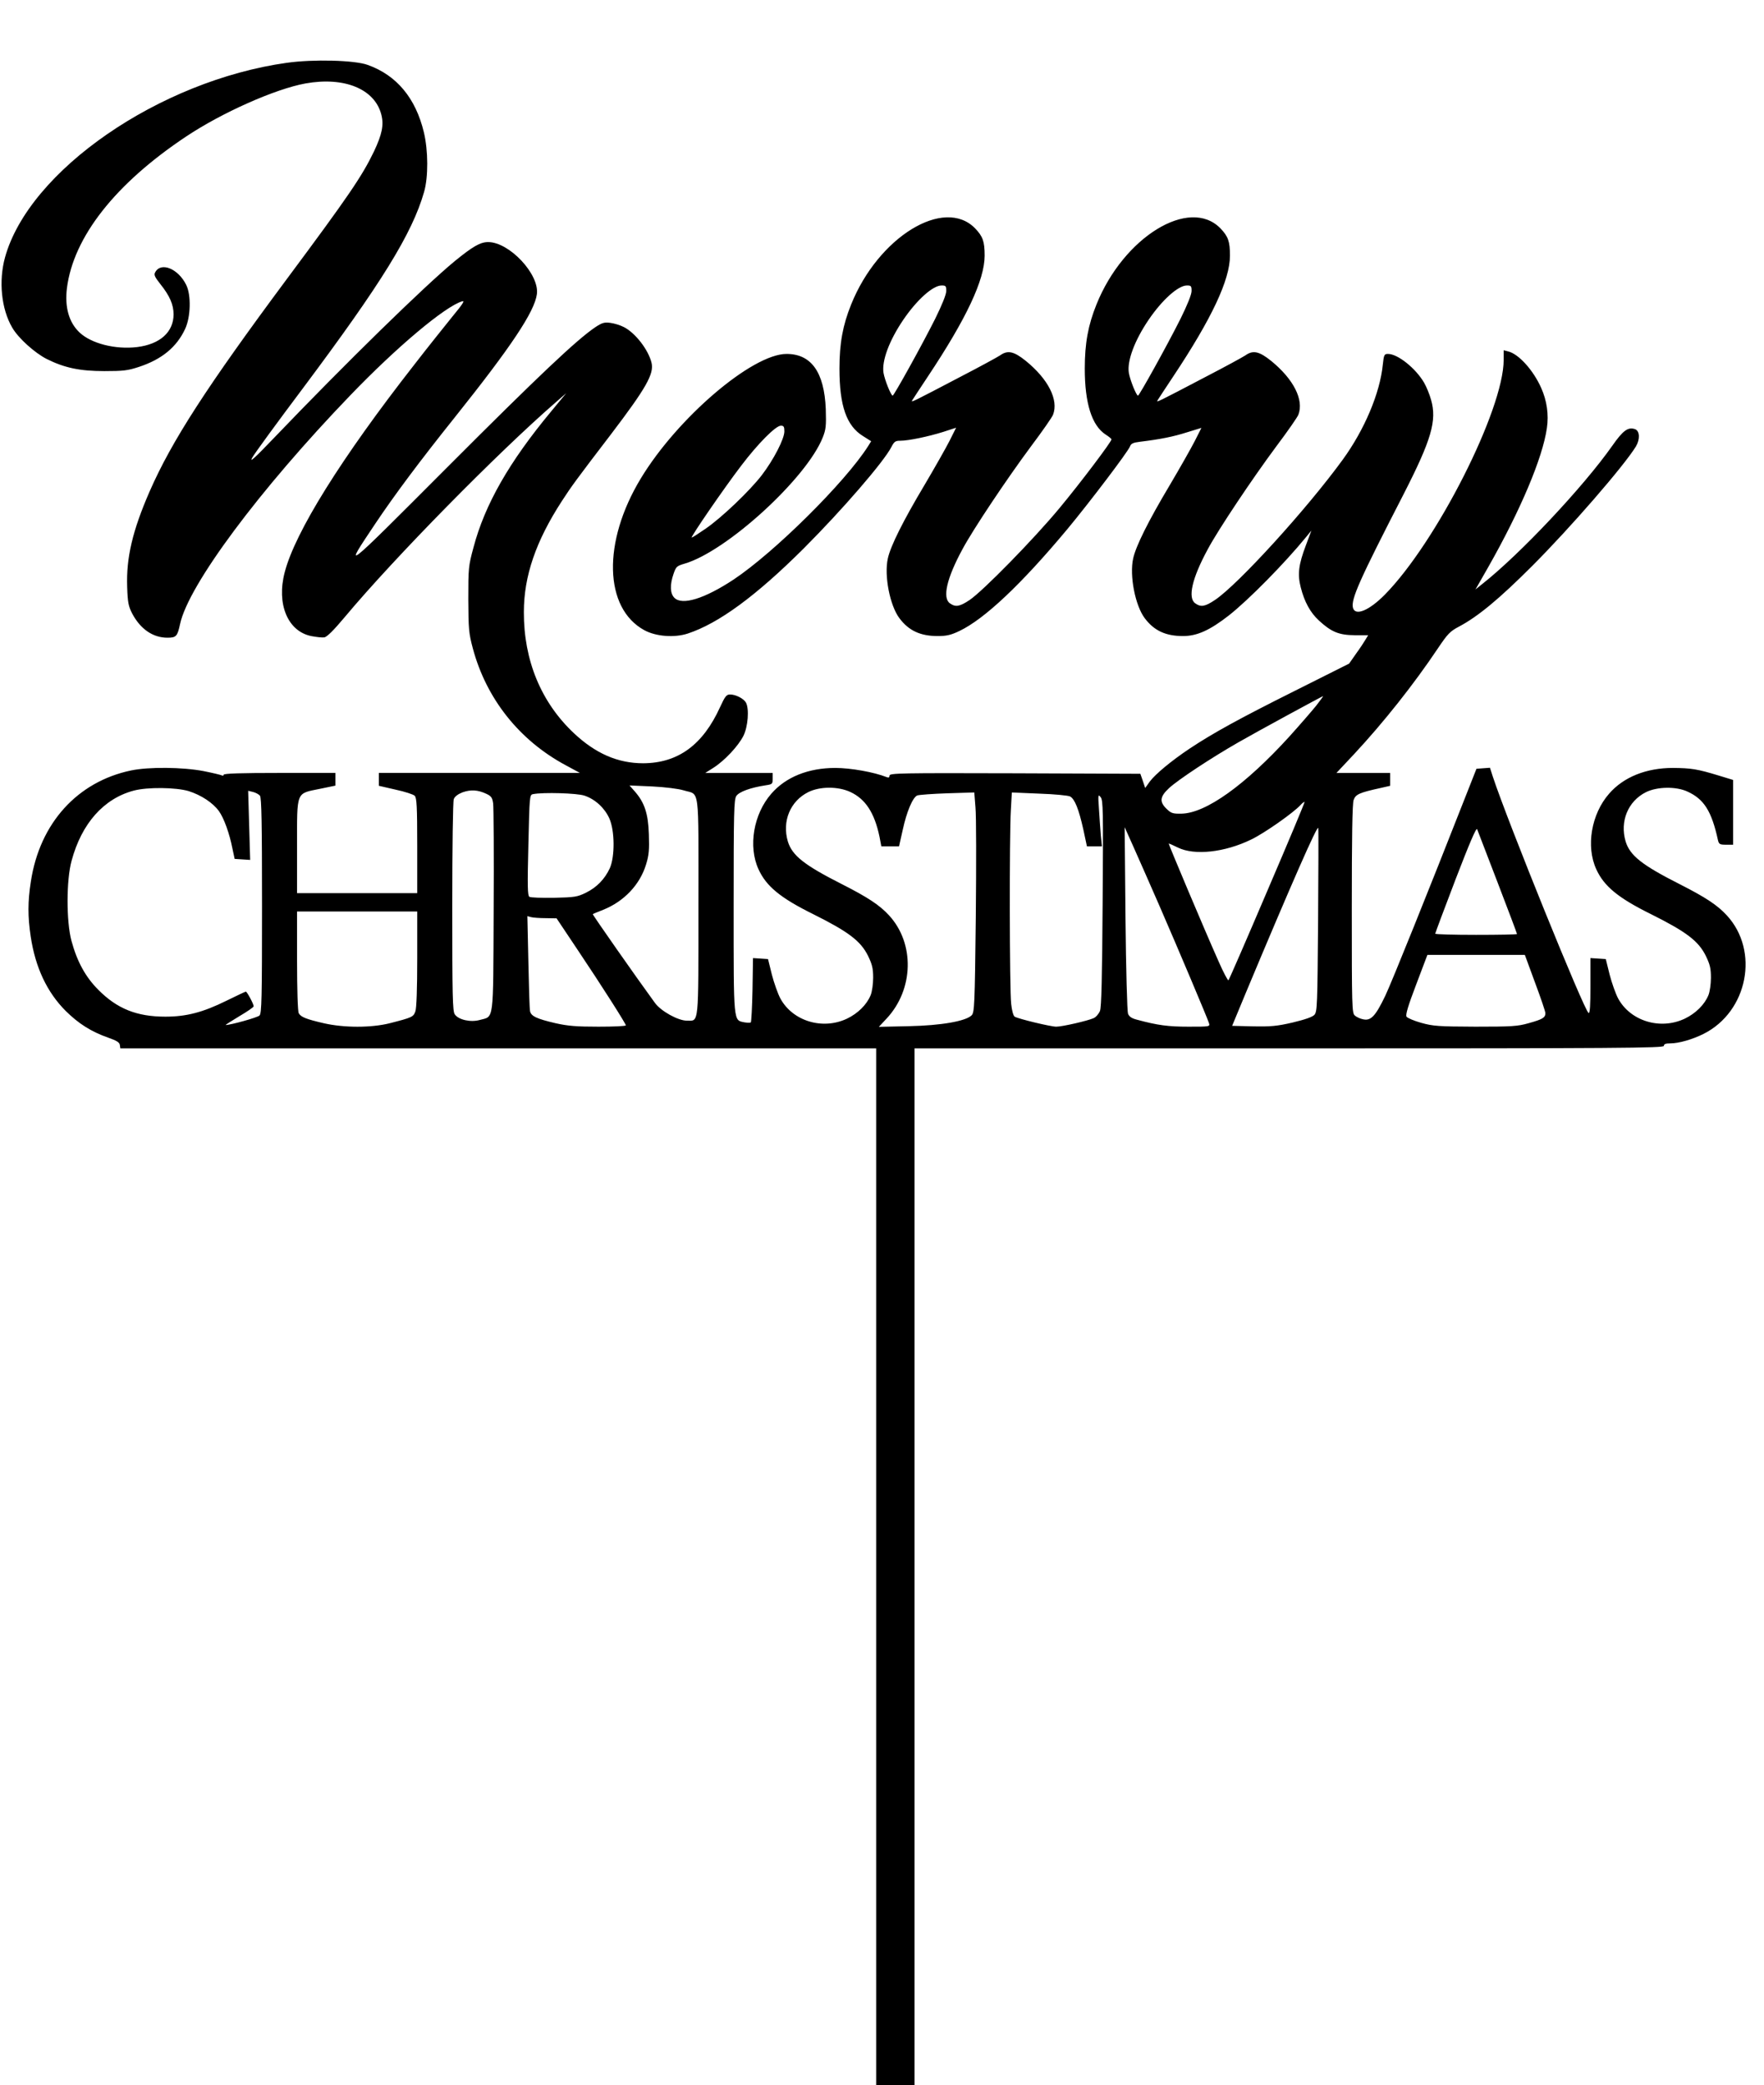 <?xml version="1.0" standalone="no"?>
<!DOCTYPE svg PUBLIC "-//W3C//DTD SVG 20010904//EN"
 "http://www.w3.org/TR/2001/REC-SVG-20010904/DTD/svg10.dtd">
<svg version="1.0" xmlns="http://www.w3.org/2000/svg"
 width="1057pt" height="1249pt" viewBox="0 0 1057 1249"
 preserveAspectRatio="xMidYMid meet">
<g transform="translate(0,1249) scale(0.1,-0.1)"
fill="#000000" stroke="none">
<path d="M1720 12114 c-766 -107 -1546 -646 -1690 -1166 -39 -142 -22 -309 43
-420 36 -63 134 -151 206 -188 106 -53 198 -73 346 -73 113 0 140 3 207 25
137 45 226 118 277 227 34 72 37 203 7 264 -48 98 -152 140 -186 76 -9 -15 -3
-28 31 -71 56 -70 79 -123 79 -181 0 -106 -81 -179 -218 -196 -130 -16 -275
21 -345 87 -64 60 -90 152 -76 266 39 306 289 625 714 908 216 144 534 285
715 318 233 42 416 -33 455 -187 16 -62 4 -118 -44 -220 -72 -149 -150 -264
-522 -764 -480 -646 -690 -970 -823 -1274 -102 -234 -140 -396 -134 -570 3
-95 8 -117 30 -160 49 -93 124 -145 211 -145 53 0 60 8 76 82 50 233 474 803
1021 1371 277 288 566 531 669 562 18 6 5 -15 -58 -91 -44 -55 -148 -184 -229
-289 -438 -560 -714 -1003 -776 -1243 -50 -190 18 -353 158 -382 31 -6 66 -10
79 -8 16 2 57 43 124 123 295 353 916 984 1263 1285 l63 55 -91 -110 c-251
-302 -397 -557 -465 -815 -30 -110 -31 -124 -31 -310 1 -178 3 -203 27 -293
81 -303 279 -552 557 -701 l85 -46 -602 0 -603 0 0 -38 0 -39 100 -23 c56 -12
108 -29 115 -37 12 -12 15 -64 15 -299 l0 -284 -360 0 -360 0 0 280 c0 336 -8
315 138 345 l92 19 0 38 0 38 -335 0 c-229 0 -335 -3 -335 -11 0 -5 -4 -7 -10
-4 -5 3 -55 15 -110 26 -125 24 -328 26 -434 4 -322 -67 -548 -316 -601 -665
-19 -120 -19 -210 -1 -330 28 -186 98 -334 210 -446 78 -77 153 -124 255 -160
49 -17 67 -28 69 -43 l3 -21 2265 0 2264 0 0 -3105 0 -3105 115 0 115 0 0
3105 0 3105 2245 0 c1989 0 2245 2 2245 15 0 11 11 15 38 15 52 0 134 24 200
57 265 133 336 497 139 710 -56 61 -127 108 -283 187 -225 114 -297 171 -323
255 -36 121 14 242 122 296 67 33 179 35 247 4 100 -45 146 -117 184 -291 6
-25 11 -28 49 -28 l42 0 0 194 0 194 -85 26 c-131 40 -167 45 -276 46 -159 0
-295 -54 -382 -154 -107 -122 -140 -316 -77 -453 46 -101 130 -171 326 -268
215 -107 286 -162 330 -250 25 -52 31 -75 31 -132 0 -38 -7 -85 -15 -104 -23
-57 -77 -110 -142 -141 -146 -69 -325 -15 -399 121 -15 28 -38 93 -51 143
l-23 93 -46 3 -46 3 0 -166 c0 -118 -3 -166 -11 -163 -24 8 -485 1146 -574
1416 l-17 53 -41 -3 -40 -3 -65 -165 c-227 -578 -440 -1107 -481 -1194 -58
-121 -86 -152 -132 -142 -18 3 -41 14 -51 23 -17 15 -18 50 -18 638 0 425 3
632 11 653 12 34 34 44 162 72 l57 13 0 39 0 38 -161 0 -161 0 106 113 c176
189 357 417 501 632 60 89 73 103 128 132 113 60 240 165 437 362 230 230 550
599 622 716 26 43 24 93 -4 104 -42 15 -72 -6 -137 -99 -174 -247 -552 -649
-779 -828 l-41 -33 76 133 c195 343 327 657 352 834 12 80 0 164 -34 240 -47
106 -135 204 -198 219 l-27 7 0 -58 c0 -298 -402 -1091 -712 -1406 -94 -95
-177 -130 -191 -79 -13 51 38 165 302 678 168 328 202 444 166 568 -9 33 -28
79 -42 103 -51 87 -158 172 -216 172 -22 0 -25 -5 -31 -63 -17 -172 -110 -391
-240 -570 -216 -297 -628 -749 -766 -841 -60 -40 -84 -44 -118 -20 -46 32 -20
149 75 324 63 118 267 423 412 618 67 89 126 174 131 188 34 89 -29 213 -163
322 -72 58 -109 66 -155 33 -15 -10 -121 -68 -237 -128 -292 -153 -298 -156
-289 -141 4 7 47 72 94 143 231 347 340 579 340 724 0 85 -11 115 -57 163
-186 191 -581 -52 -743 -456 -50 -124 -70 -232 -70 -384 0 -207 42 -341 125
-395 19 -12 35 -25 35 -29 0 -14 -184 -258 -311 -411 -155 -187 -459 -497
-539 -551 -60 -40 -84 -44 -118 -20 -46 32 -20 149 75 324 63 118 267 423 412
618 67 89 126 174 131 188 34 89 -29 213 -163 322 -72 58 -109 66 -155 33 -15
-10 -121 -68 -237 -128 -292 -153 -298 -156 -289 -141 4 7 47 72 94 143 231
347 340 579 340 724 0 85 -11 115 -57 163 -186 191 -581 -52 -743 -456 -50
-124 -70 -232 -70 -384 0 -222 42 -343 141 -404 l49 -31 -18 -29 c-137 -216
-562 -637 -807 -800 -173 -114 -307 -156 -354 -109 -26 26 -28 78 -5 144 15
43 19 47 67 61 252 74 730 511 827 756 19 48 21 69 18 170 -9 221 -87 330
-235 330 -206 0 -655 -384 -874 -747 -230 -380 -220 -776 22 -908 70 -38 180
-46 260 -20 185 61 409 225 695 510 231 231 479 518 525 607 17 33 24 38 53
38 50 0 169 25 258 53 l77 25 -40 -80 c-22 -43 -90 -163 -151 -266 -126 -211
-202 -363 -218 -437 -23 -102 12 -283 70 -359 56 -74 125 -106 229 -106 52 0
79 6 129 30 150 71 371 279 648 611 136 164 362 462 375 495 6 17 19 23 61 28
122 15 197 30 279 56 l88 27 -40 -79 c-22 -43 -90 -163 -151 -266 -126 -211
-202 -363 -218 -437 -23 -102 12 -283 70 -359 56 -74 125 -106 229 -106 84 0
161 35 275 124 118 93 332 310 463 470 l31 38 -33 -88 c-44 -116 -51 -174 -31
-252 22 -87 57 -151 109 -199 75 -69 120 -87 214 -88 l81 0 -15 -25 c-8 -14
-33 -52 -57 -85 l-42 -60 -329 -165 c-332 -166 -486 -251 -625 -343 -111 -74
-207 -154 -240 -198 l-28 -39 -14 42 -15 43 -751 3 c-686 2 -752 1 -752 -14 0
-11 -5 -14 -17 -9 -76 30 -215 55 -308 55 -161 0 -296 -54 -383 -154 -107
-122 -140 -316 -77 -453 46 -101 130 -171 326 -268 215 -107 286 -162 330
-250 25 -52 31 -75 31 -132 0 -38 -7 -85 -15 -104 -23 -57 -77 -110 -142 -141
-146 -69 -325 -15 -399 121 -15 28 -38 93 -51 143 l-23 93 -45 3 -45 3 -3
-190 c-2 -104 -7 -192 -10 -195 -3 -3 -20 -3 -38 0 -67 14 -65 -13 -65 694 0
569 2 640 16 662 17 25 84 50 176 64 40 6 42 8 42 40 l0 34 -202 0 -202 0 49
31 c66 42 149 130 180 192 27 55 35 160 15 198 -13 24 -61 49 -95 49 -22 0
-30 -10 -60 -75 -103 -227 -252 -336 -461 -337 -152 0 -285 58 -415 180 -197
185 -301 437 -300 726 0 215 72 425 228 665 57 88 87 129 295 401 210 276 258
361 242 427 -19 78 -97 179 -166 214 -21 11 -57 22 -80 25 -37 5 -50 1 -91
-26 -111 -75 -337 -288 -888 -840 -636 -637 -624 -627 -429 -335 114 170 263
370 475 635 338 423 478 633 492 738 16 119 -165 312 -292 312 -47 0 -92 -26
-200 -114 -182 -150 -647 -604 -1085 -1061 -113 -118 -147 -149 -129 -117 13
24 149 210 303 415 470 628 656 928 727 1177 26 89 25 248 -1 357 -49 205
-163 342 -336 404 -78 29 -328 35 -484 13z m3950 -1367 c0 -21 -25 -83 -67
-168 -82 -163 -246 -458 -254 -459 -10 0 -48 94 -55 137 -11 71 34 193 119
318 81 119 177 205 229 205 25 0 28 -3 28 -33z m1470 0 c0 -21 -25 -83 -67
-168 -82 -163 -246 -458 -254 -459 -10 0 -48 94 -55 137 -11 71 34 193 119
318 81 119 177 205 229 205 25 0 28 -3 28 -33z m-2440 -841 c0 -45 -64 -169
-135 -262 -73 -95 -242 -256 -337 -321 -42 -29 -79 -53 -83 -53 -10 0 195 298
296 430 100 132 207 240 238 240 17 0 21 -6 21 -34z m3186 -1644 c-25 -31 -97
-114 -160 -184 -265 -291 -500 -459 -646 -462 -52 -1 -62 2 -89 28 -45 43 -41
74 14 125 54 50 254 182 415 274 111 64 502 276 508 277 2 0 -17 -26 -42 -58z
m-3791 -506 c100 -31 90 45 90 -695 0 -725 4 -685 -69 -685 -53 0 -156 57
-192 107 -114 156 -375 529 -372 531 2 2 29 13 62 26 125 50 220 150 257 271
18 58 20 89 17 182 -4 124 -26 190 -85 257 l-31 35 137 -6 c78 -4 157 -14 186
-23z m-2964 -5 c75 -24 145 -70 181 -120 30 -42 63 -133 81 -225 l13 -61 46
-3 47 -3 -6 207 -6 207 29 -7 c16 -4 35 -14 42 -23 9 -13 12 -161 12 -659 0
-553 -2 -645 -15 -657 -11 -12 -173 -57 -203 -57 -3 0 33 23 81 52 48 28 87
55 87 60 0 14 -40 88 -47 88 -3 0 -56 -25 -117 -55 -140 -69 -239 -95 -365
-95 -171 0 -289 47 -402 161 -76 76 -127 168 -161 294 -31 115 -31 364 1 479
60 223 192 372 372 420 82 22 253 20 330 -3z m3964 -5 c91 -42 145 -125 175
-268 l11 -58 53 0 53 0 22 98 c24 111 60 195 87 207 11 4 92 10 180 13 l162 5
7 -89 c5 -49 5 -345 2 -659 -6 -528 -8 -570 -25 -587 -35 -35 -182 -61 -376
-65 l-180 -4 46 49 c164 175 170 451 15 619 -56 61 -127 108 -283 187 -225
114 -297 171 -323 255 -36 121 14 242 122 296 70 35 179 35 252 1z m-2181 -11
c30 -14 36 -23 41 -58 3 -23 5 -313 3 -643 -3 -679 3 -630 -84 -654 -54 -15
-127 1 -149 34 -13 17 -15 114 -15 643 0 361 4 632 9 646 6 16 25 30 53 41 49
17 91 15 142 -9z m588 -11 c64 -21 121 -74 149 -136 33 -73 34 -229 3 -299
-31 -66 -78 -114 -142 -146 -53 -26 -68 -28 -192 -31 -74 -1 -141 1 -148 6
-11 8 -12 64 -6 310 7 295 7 301 28 305 60 12 265 6 308 -9z m2910 -5 c28 -15
52 -76 79 -196 l22 -103 45 0 45 0 -7 68 c-3 37 -8 108 -11 157 -6 85 -5 89
10 70 15 -18 16 -74 12 -635 -3 -443 -7 -624 -16 -646 -7 -17 -24 -37 -38 -43
-36 -16 -188 -51 -224 -51 -33 0 -228 47 -249 60 -8 5 -17 37 -21 77 -10 84
-11 1011 -2 1158 l6 108 165 -7 c90 -3 173 -11 184 -17z m1182 -565 c-124
-291 -229 -532 -233 -536 -3 -4 -31 48 -60 115 -90 202 -300 701 -298 704 2 1
26 -10 55 -24 99 -49 281 -29 439 48 78 37 256 162 297 208 11 12 21 19 23 17
2 -2 -98 -241 -223 -532z m304 -186 c-4 -498 -5 -538 -22 -557 -12 -13 -55
-28 -130 -46 -95 -22 -131 -25 -238 -23 l-125 3 83 200 c271 648 429 1007 433
985 2 -14 1 -267 -1 -562z m1076 235 c64 -166 116 -305 116 -308 0 -3 -110 -5
-245 -5 -135 0 -245 3 -245 7 0 4 55 151 122 326 82 213 124 312 129 300 4
-10 59 -154 123 -320z m-2027 -138 c117 -269 288 -674 297 -703 7 -22 6 -22
-123 -22 -121 0 -183 8 -309 42 -31 8 -46 18 -53 36 -5 13 -12 270 -15 571
l-5 546 56 -125 c31 -69 99 -224 152 -345z m-4447 -319 c0 -177 -4 -295 -11
-314 -12 -34 -19 -37 -156 -72 -110 -27 -270 -27 -390 0 -109 25 -141 38 -153
61 -6 10 -10 143 -10 313 l0 296 360 0 360 0 0 -284z m770 244 l65 -1 125
-187 c145 -216 290 -444 290 -454 0 -5 -74 -8 -164 -8 -132 0 -183 4 -258 21
-112 26 -146 42 -152 72 -3 12 -7 145 -10 296 l-6 273 23 -6 c12 -3 51 -6 87
-6z m5928 -386 c34 -91 62 -173 62 -183 0 -27 -17 -37 -100 -60 -66 -19 -102
-21 -320 -21 -222 1 -252 3 -324 23 -43 12 -83 29 -88 37 -7 11 10 67 58 193
l67 177 292 0 292 0 61 -166z"/>
</g>
</svg>
